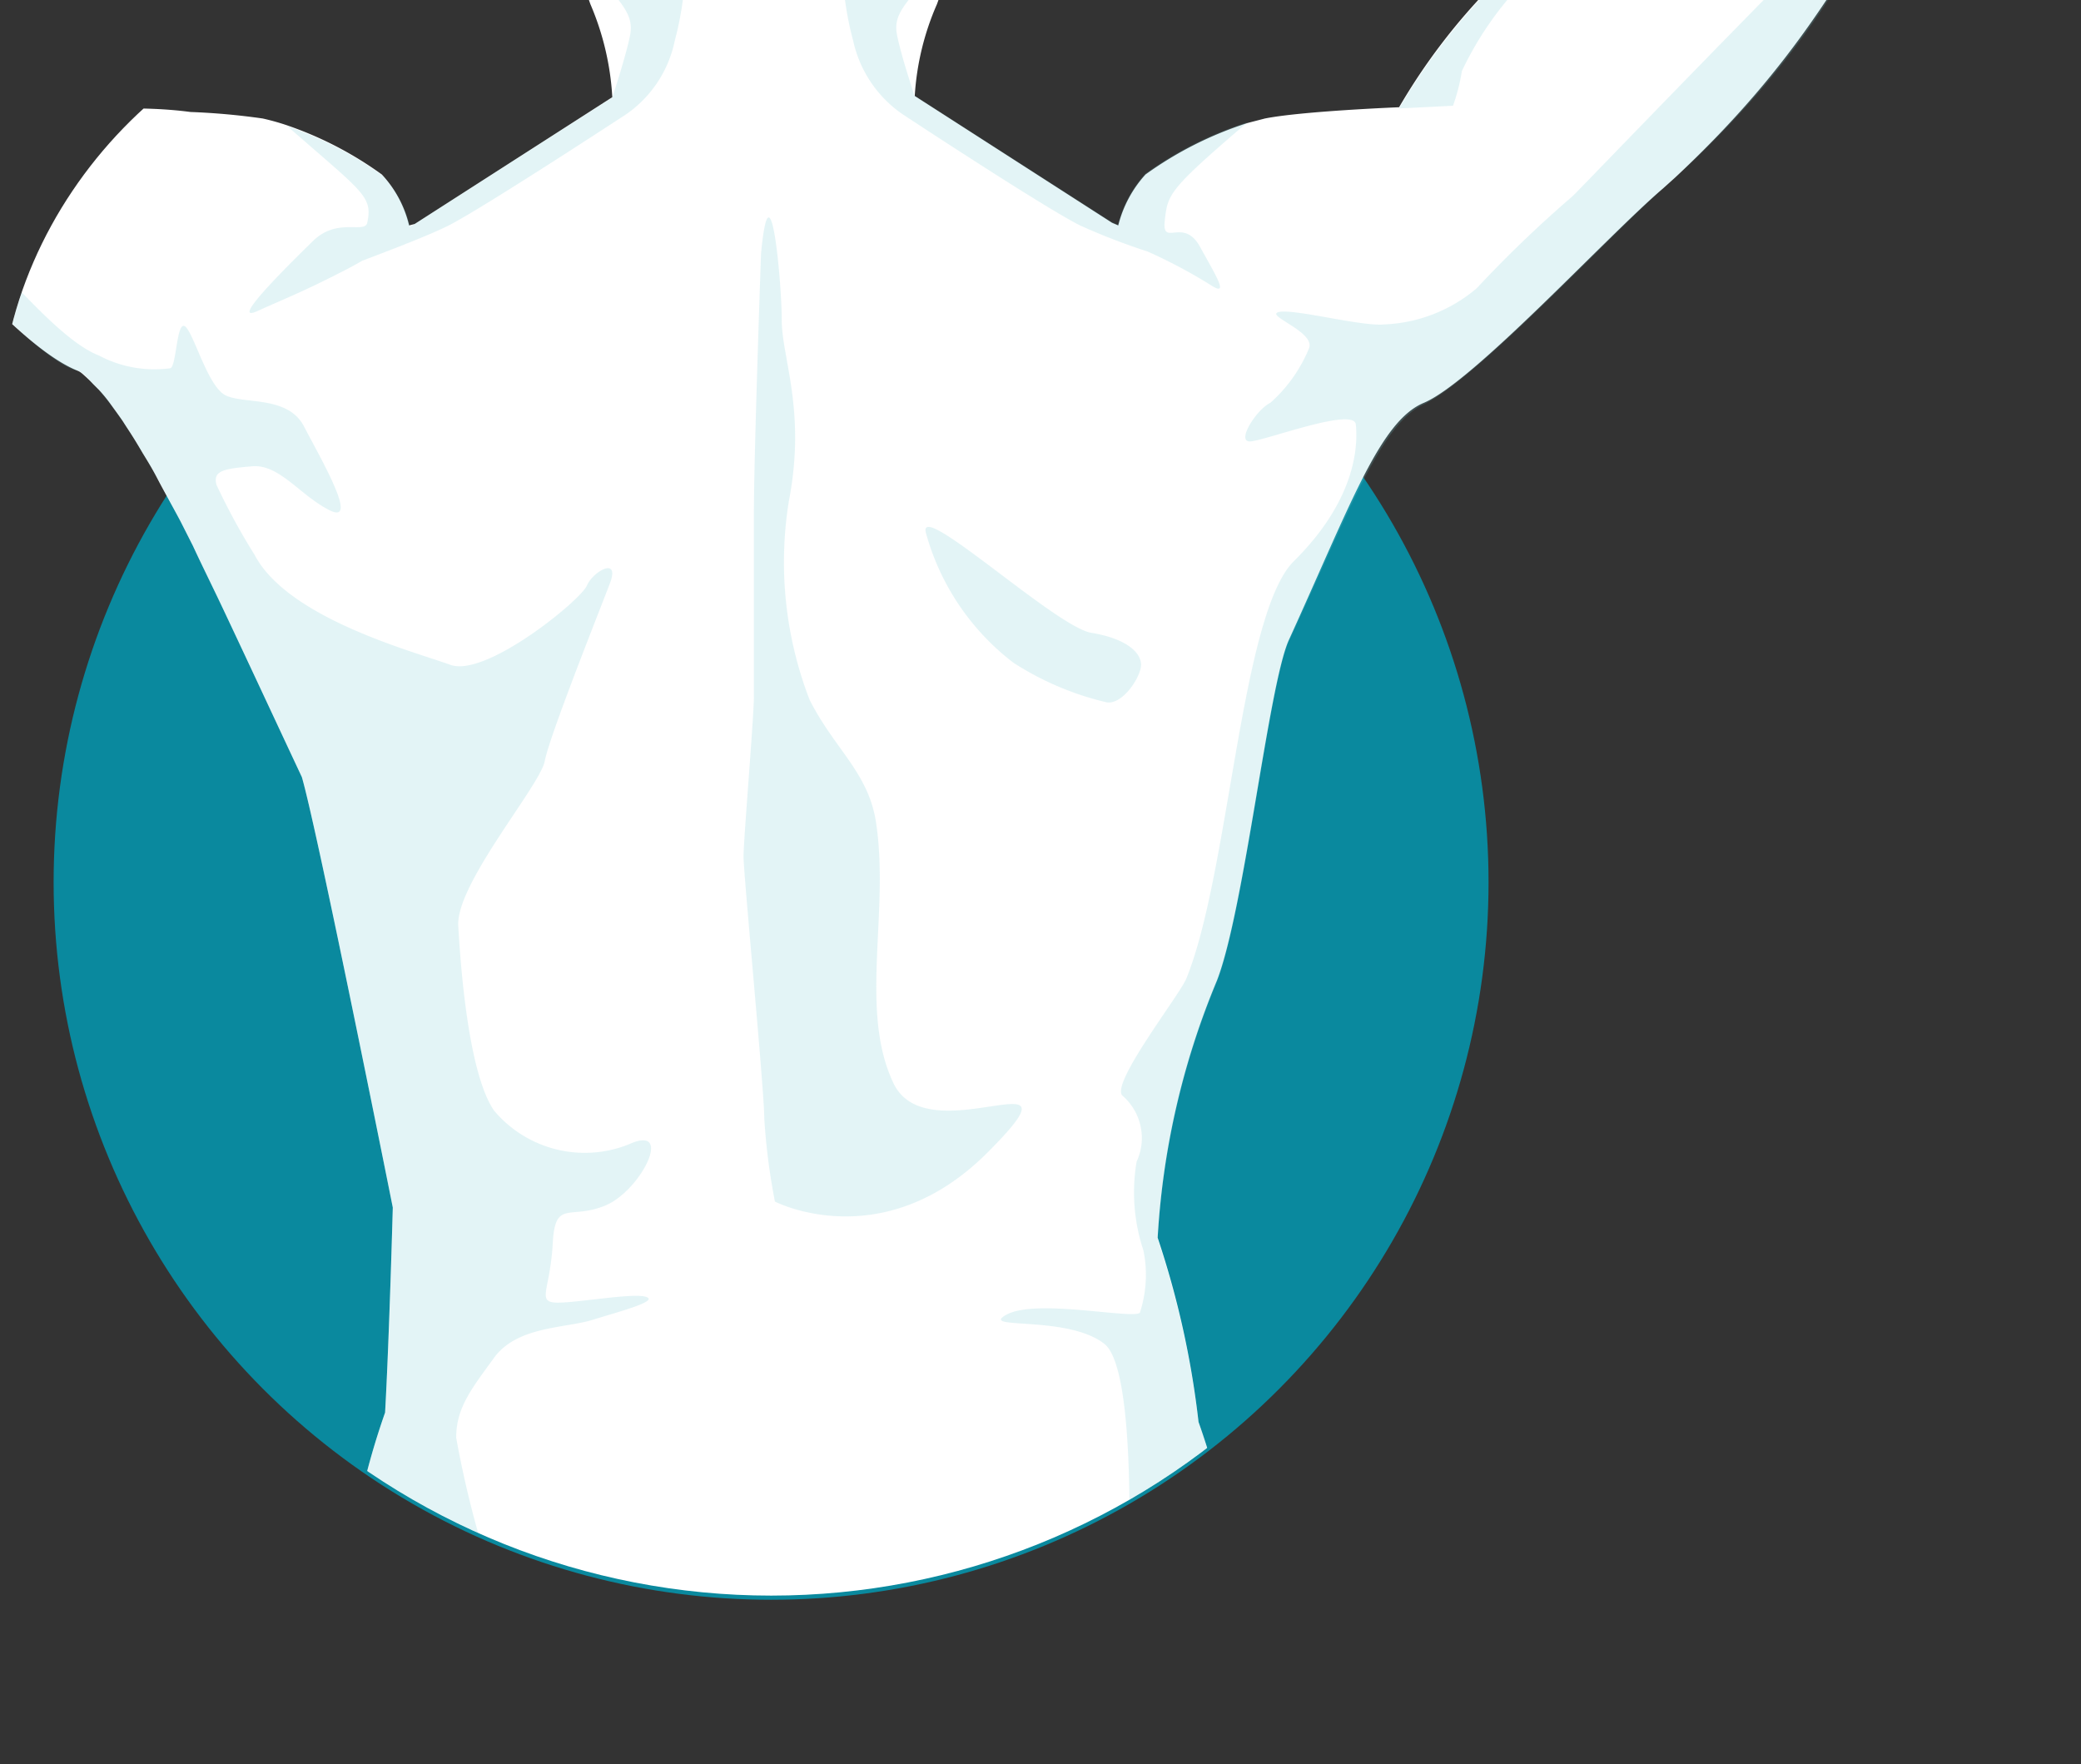 <?xml version="1.0" encoding="UTF-8"?>
<svg xmlns="http://www.w3.org/2000/svg" xmlns:xlink="http://www.w3.org/1999/xlink" id="Calque_1" data-name="Calque 1" viewBox="0 0 70.25 59.55">
  <rect x="0" y="0" width="70.25" height="59.55" fill="#333333" stroke="none"/>
  <defs>
    <style>.cls-1{fill:none;}.cls-2{clip-path:url(#clip-path);}.cls-3{fill:#0a899e;}.cls-4{clip-path:url(#clip-path-2);}.cls-5{fill:#fff;}.cls-6{opacity:0.2;}.cls-7{fill:#75cad3;}</style>
    <clipPath id="clip-path">
      <path class="cls-1" d="M70.2,0H13.83C6.5,0,0,6.81,0,14.15V46.21A13.38,13.38,0,0,0,13.34,59.55H70.2Z"></path>
    </clipPath>
    <clipPath id="clip-path-2">
      <path id="SVGID" class="cls-1" d="M77.5,12.68A13.38,13.38,0,0,0,64.16-.66H-11.09A13.38,13.38,0,0,0-24.43,12.68V30.74H1.84a24.22,24.22,0,0,0,48.39,0H77.5Z"></path>
    </clipPath>
  </defs>
  <g class="cls-2">
    <circle class="cls-3" cx="26.03" cy="29.78" r="24.22"></circle>
    <g class="cls-4">
      <path class="cls-5" d="M63.92-3.31l-.45.61C62.11-.95,60.83,2,56.54,6l-.4.36C54.22,8,49.75,12.89,48.06,13.6c-1.48.62-2.47,3.44-4.55,8-.69,1.52-1.5,9.11-2.43,11.5a26.41,26.41,0,0,0-2,8.68A30.33,30.33,0,0,1,40.46,48a25.15,25.15,0,0,1,1.38,6.54l-30.2-.36A25.3,25.3,0,0,1,13,47.68c.14-2.52.26-6.92.26-6.92S10.71,28,10.19,26.23c-.91-1.94-1.82-3.9-2.68-5.72-.34-.72-.69-1.42-1-2.09h0l-.41-.81c-.28-.53-.55-1-.81-1.5h0c-.15-.29-.31-.55-.47-.81h0c-.14-.24-.29-.49-.44-.72s-.15-.23-.22-.34-.29-.41-.42-.59a5,5,0,0,0-.4-.49h0l-.2-.2c-.11-.12-.22-.22-.32-.31s-.14-.11-.21-.14C0,11.45-4.63,5.2-7,2.33l-.46-.57q-.39-.5-.75-1a18.7,18.7,0,0,0-4-4.32h1.34l8-.07A20.78,20.78,0,0,1,4.34,3.66h.09c.27,0,1.1,0,2,.12A23.18,23.18,0,0,1,8.87,4a8.05,8.05,0,0,1,.79.22,12.2,12.2,0,0,1,3.23,1.67,3.81,3.81,0,0,1,.92,1.72L14,7.56l6.67-4.28A9.28,9.28,0,0,0,19.93.14a8.76,8.76,0,0,1-.5-3.52h12.7a.32.32,0,0,0,0,.07A8.3,8.3,0,0,1,31.63.14a9.06,9.06,0,0,0-.75,3.1v0l6.66,4.28.21.09a4,4,0,0,1,.92-1.72,12.3,12.3,0,0,1,3.45-1.74L42.7,4c1.26-.25,4.53-.38,4.53-.38a20.7,20.7,0,0,1,7.16-7.29l1.91,0h0l5.3.23Z"></path>
      <g class="cls-6">
        <path class="cls-7" d="M25.69,8.57s-.24,6.82-.24,8.7V23.5c0,.71-.35,4.83-.35,5.42s.7,7.88.7,8.82a21.29,21.29,0,0,0,.36,2.82s3.64,1.88,7.17-1.65-2,.12-3.17-2.35-.12-5.76-.59-8.82c-.26-1.67-1.41-2.47-2.24-4.12a12.89,12.89,0,0,1-.7-6.7c.59-3.06-.24-4.83-.24-6.12S26,5.27,25.69,8.57Z"></path>
        <path class="cls-7" d="M49.35,2.4a6.4,6.4,0,0,1-.3,1.17l-1.82.09A20.68,20.68,0,0,1,54.4-3.63l3-.21A11.24,11.24,0,0,0,49.35,2.4Z"></path>
        <path class="cls-7" d="M4.43,3.67,2.29,3.56s-.23-.9-.37-1.27S0-2-2.83-2.58v-1A20.78,20.78,0,0,1,4.34,3.66Z"></path>
        <path class="cls-7" d="M63.92-3.31l-.45.61C62.16-.95,61,1.93,56.54,6l-.4.36c-1.84,1.63-6.29,6.44-8.08,7.29-1.45.68-2.45,3.47-4.55,8-.69,1.52-1.5,9.11-2.43,11.5a26.41,26.41,0,0,0-2,8.68A30.33,30.33,0,0,1,40.46,48a25.15,25.15,0,0,1,1.38,6.54H38.05c.08-1.73.32-8.29-.76-9.17-1.25-1-4.31-.46-3.3-1s4.26.17,4.49-.06a4.13,4.13,0,0,0,.12-2.1,6.19,6.19,0,0,1-.23-3A1.89,1.89,0,0,0,37.91,37c-.51-.34,2-3.52,2.15-4,1.44-3.56,1.83-12.3,3.62-14.06,2.17-2.15,2.15-4,2.09-4.61s-3.12.57-3.58.57.23-1.08.69-1.3a5,5,0,0,0,1.3-1.82c.28-.57-1.53-1.14-1-1.25s2.8.5,3.56.42a5.13,5.13,0,0,0,3.11-1.22A41.28,41.28,0,0,1,53.1,6.61c.2-.19,6.33-6.57,9.81-10Z"></path>
        <path class="cls-7" d="M22.78,1.37a4,4,0,0,1-1.63,2.48s-4.76,3.12-6,3.76c-.62.31-1.83.78-2.92,1.19-.24.14-.5.28-.76.41-1.29.66-1.9.89-2.78,1.29s.59-1.11,1.87-2.36c.83-.82,1.76-.23,1.84-.63.18-.89-.13-1-2.7-3.25a12.28,12.28,0,0,1,3.22,1.67,3.86,3.86,0,0,1,.92,1.72L14,7.56l6.67-4.27s.46-1.39.6-2.1S20.94.12,20.37-.66a9.22,9.22,0,0,1-.94-2.72h3.45a4.9,4.9,0,0,0,.19.77A10.65,10.65,0,0,1,22.78,1.37Z"></path>
        <path class="cls-7" d="M40.85,9.61a17.63,17.63,0,0,0-2.11-1.12,21.93,21.93,0,0,1-2.28-.88c-1.27-.64-6-3.76-6-3.76A4.06,4.06,0,0,1,28.8,1.37a10.35,10.35,0,0,1-.28-4,7.11,7.11,0,0,0,.18-.77h3.43v.07h0a8.61,8.61,0,0,1-.93,2.65c-.56.78-1.06,1.14-.92,1.85s.52,1.83.59,2.06v0l6.66,4.27.21.09a4.07,4.07,0,0,1,.92-1.72,12.3,12.3,0,0,1,3.45-1.74c-2.66,2.28-2.69,2.41-2.79,3.32s.63-.14,1.19.88S41.52,10.05,40.85,9.61Z"></path>
        <path class="cls-7" d="M21.79,43.77c.5.14-.85.49-1.78.78s-2.55.21-3.33,1.28-1.28,1.7-1.28,2.7a34.49,34.49,0,0,0,1.54,5.69h-5.3A25.3,25.3,0,0,1,13,47.68c.14-2.52.26-6.92.26-6.92S10.71,28,10.19,26.23c-.91-1.94-1.82-3.9-2.68-5.72-.35-.72-.69-1.42-1-2.09h0c-.42-.83-.83-1.61-1.22-2.31h0c-.15-.29-.31-.55-.47-.81h0c-.14-.24-.29-.49-.44-.72s-.15-.23-.22-.34a13.05,13.05,0,0,0-.82-1.08s0,0,0,0l-.2-.2c-.18-.19-.33-.4-.53-.45-1.66-.4-6.6-6.24-9-9.23C-6.66,2.91-8.67,1.13-8.91.8a28.86,28.86,0,0,1-3.27-5.53h1.34C-9.38-2-6.62,4.11-.55,8.61.22,9.18,2,11.48,3.34,12a4,4,0,0,0,2.41.43c.21-.06.21-1.63.5-1.41S7,13,7.59,13.33s2.12,0,2.67,1.06,1.88,3.33.88,2.84-1.7-1.57-2.63-1.49-1.34.14-1.2.63a21.85,21.85,0,0,0,1.28,2.35C9.71,20.88,14,22,15.2,22.44s4.4-2.18,4.61-2.67,1.13-1,.78-.08-2.05,5.18-2.2,6-3,4.14-2.92,5.56.35,5,1.21,6.24a4,4,0,0,0,4.54,1.14c1.56-.72.42,1.56-.78,2.06s-1.7-.22-1.78,1.27-.49,1.92,0,2S21.29,43.63,21.79,43.77Z"></path>
        <path class="cls-7" d="M31.26,18a8.27,8.27,0,0,0,2.95,4.37,10,10,0,0,0,3.16,1.34c.54.07,1.15-.87,1.15-1.27s-.47-.88-1.68-1.08S30.92,16.78,31.26,18Z"></path>
      </g>
    </g>
  </g>
</svg>
